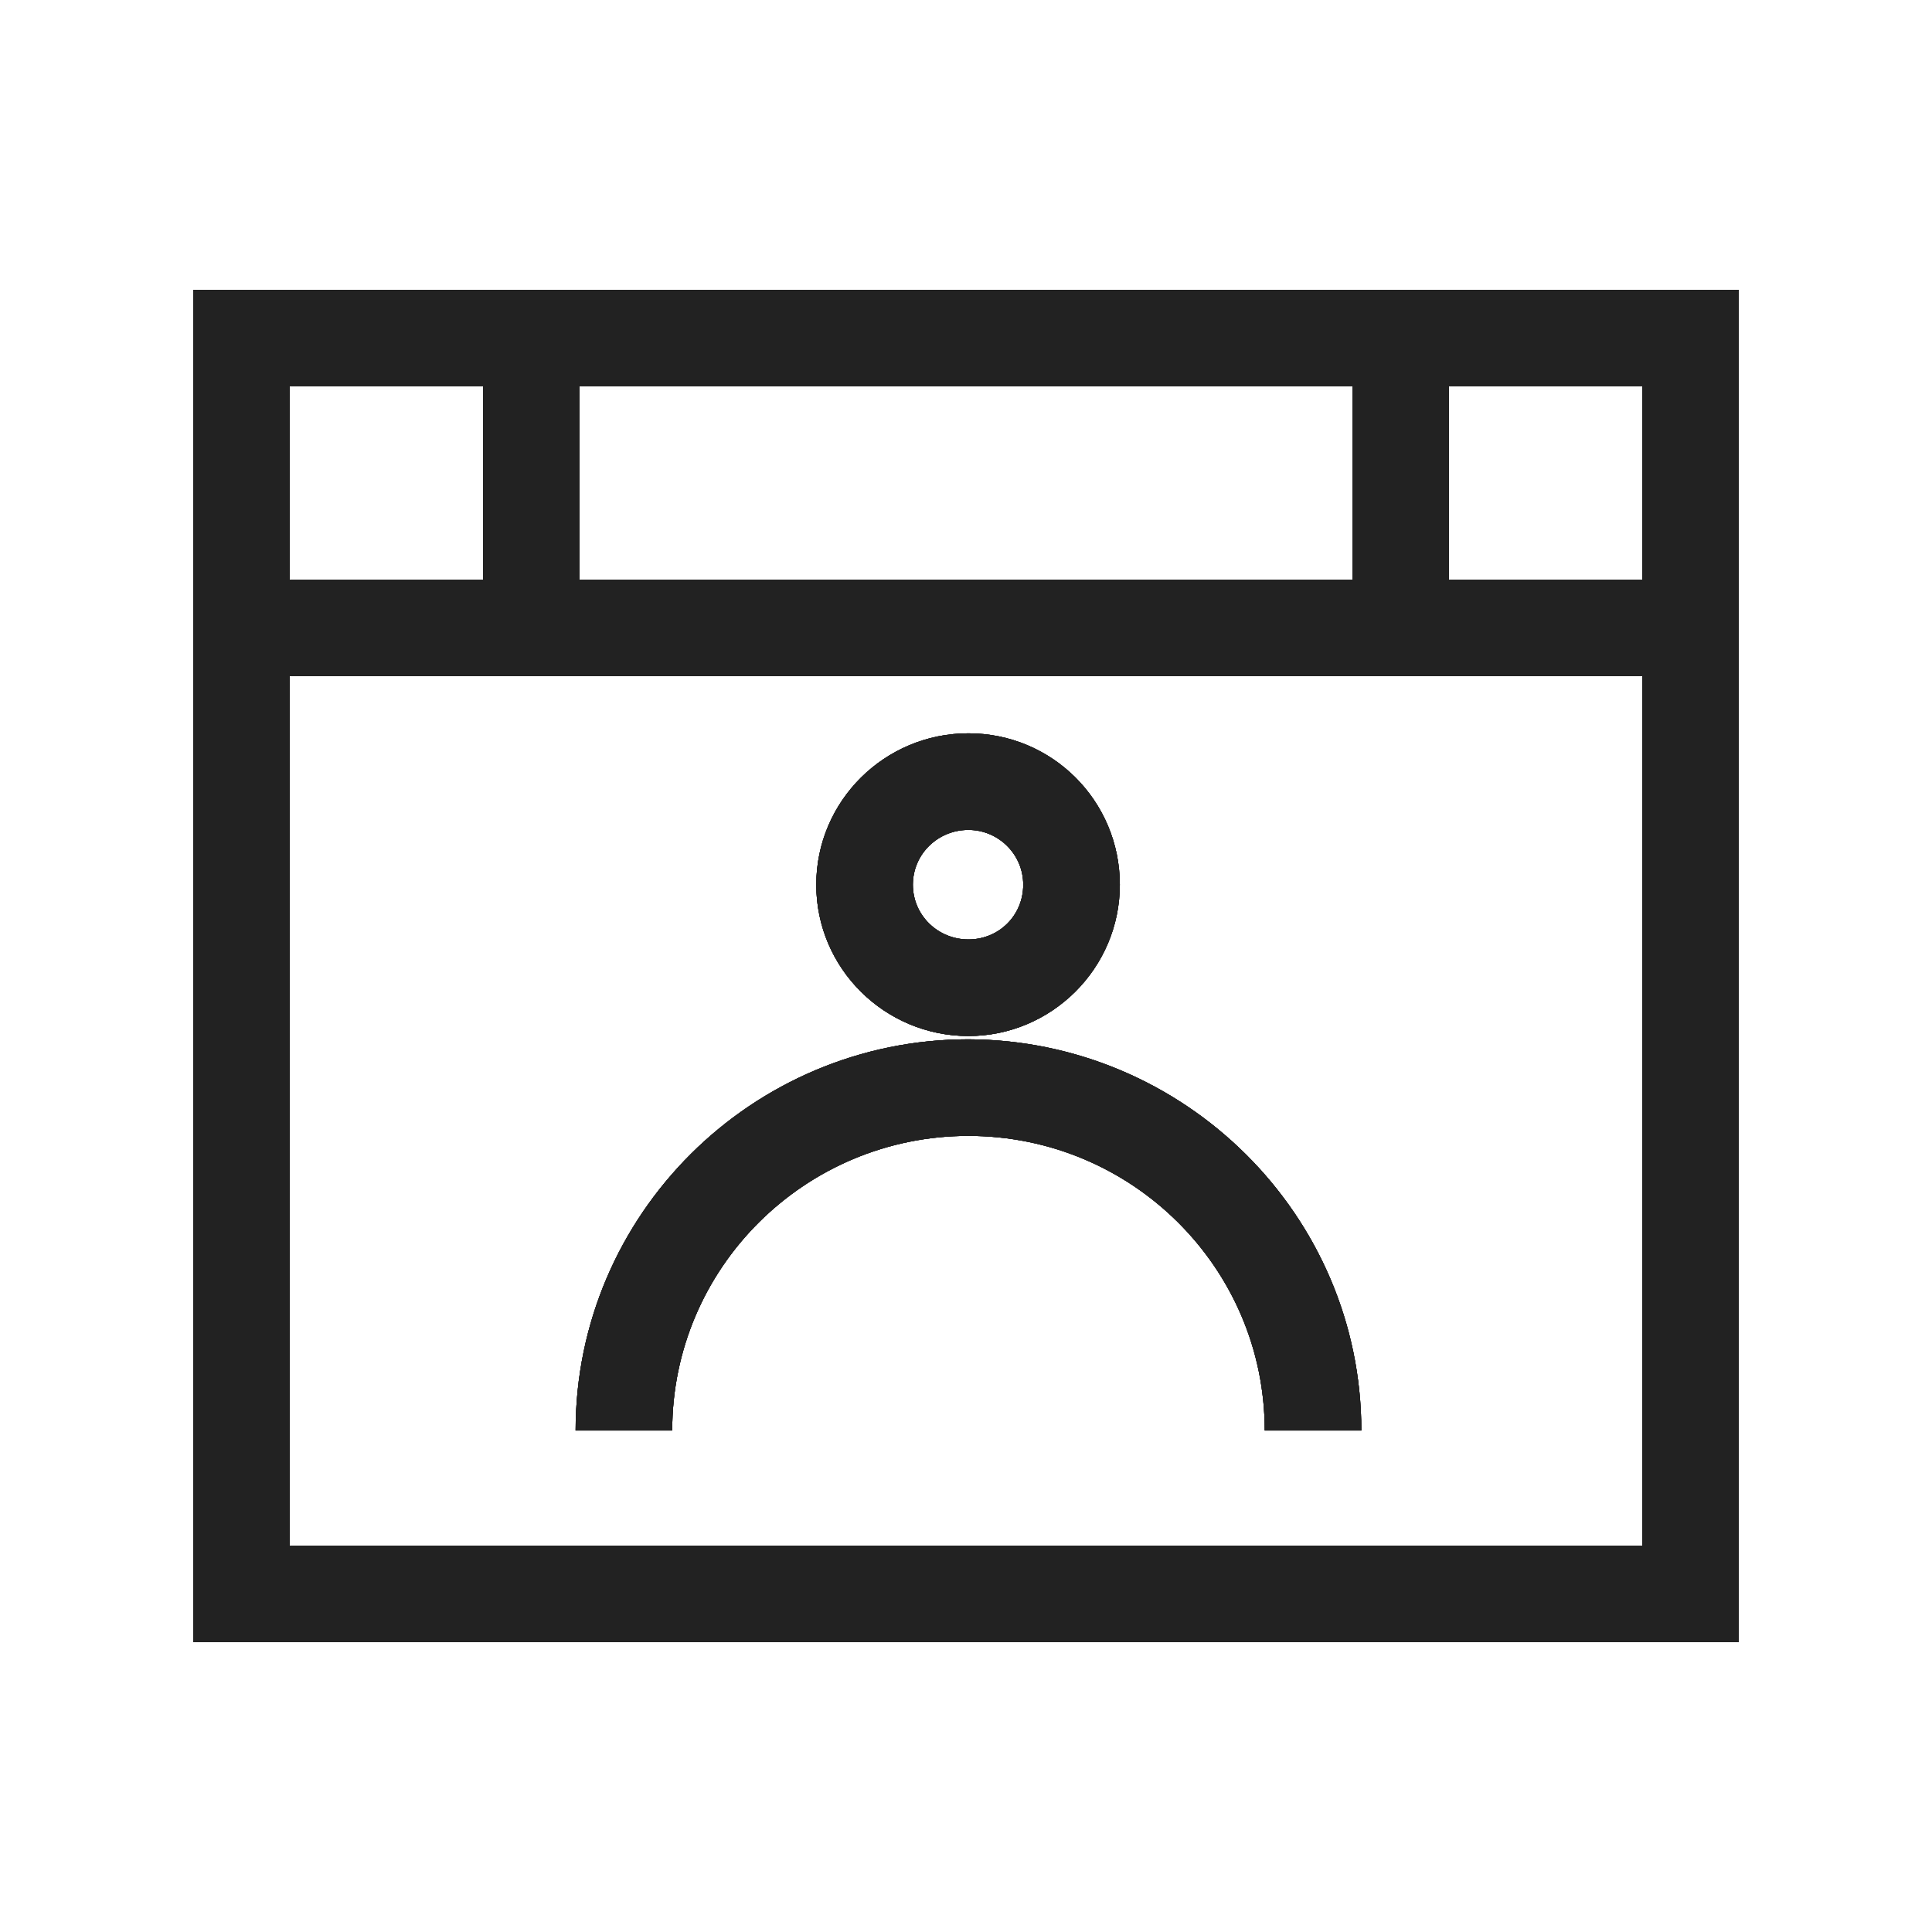 <svg width="16" height="16" viewBox="0 0 16 16" fill="none" xmlns="http://www.w3.org/2000/svg">
<g id="&#236;&#149;&#132;&#236;&#157;&#180;&#236;&#189;&#152; &#236;&#136;&#152;&#236;&#160;&#149;&#234;&#184;&#136;&#236;&#167;&#128;">
<g id="Vector">
<path fill-rule="evenodd" clip-rule="evenodd" d="M8.02 8.58C7.327 8.58 6.76 8.02 6.76 7.327C6.76 6.633 7.327 6.073 8.02 6.073C8.714 6.073 9.274 6.633 9.274 7.327C9.274 8.02 8.707 8.58 8.02 8.58ZM8.02 6.873C7.767 6.873 7.56 7.073 7.56 7.327C7.56 7.58 7.767 7.78 8.02 7.78C8.274 7.78 8.474 7.58 8.474 7.327C8.474 7.073 8.267 6.873 8.02 6.873Z" fill="#222222"/>
<path d="M11.274 11.847H10.474C10.474 10.5 9.374 9.407 8.02 9.407C6.667 9.407 5.567 10.5 5.567 11.847H4.767C4.767 10.06 6.227 8.607 8.02 8.607C9.814 8.613 11.274 10.067 11.274 11.847Z" fill="#222222"/>
<path fill-rule="evenodd" clip-rule="evenodd" d="M1.6 13.6V2.4H14.4V13.6H1.6ZM12 4.8H13.6V3.2H12V4.8ZM4.8 3.2V4.8H11.2V3.2H4.8ZM4 4.8V3.2H2.4V4.8H4ZM2.4 5.6V12.8H13.6V5.6H2.4Z" fill="#222222"/>
<path fill-rule="evenodd" clip-rule="evenodd" d="M8.02 8.58C7.327 8.58 6.76 8.02 6.76 7.327C6.76 6.633 7.327 6.073 8.02 6.073C8.714 6.073 9.274 6.633 9.274 7.327C9.274 8.02 8.707 8.58 8.02 8.58ZM8.02 6.873C7.767 6.873 7.56 7.073 7.56 7.327C7.56 7.58 7.767 7.78 8.02 7.78C8.274 7.78 8.474 7.58 8.474 7.327C8.474 7.073 8.267 6.873 8.02 6.873Z" fill="#222222"/>
<path d="M11.274 11.847H10.474C10.474 10.5 9.374 9.407 8.02 9.407C6.667 9.407 5.567 10.5 5.567 11.847H4.767C4.767 10.06 6.227 8.607 8.02 8.607C9.814 8.613 11.274 10.067 11.274 11.847Z" fill="#222222"/>
<path fill-rule="evenodd" clip-rule="evenodd" d="M1.6 13.6V2.4H14.4V13.6H1.6ZM12 4.8H13.6V3.2H12V4.8ZM4.8 3.2V4.8H11.2V3.2H4.8ZM4 4.8V3.2H2.4V4.8H4ZM2.4 5.6V12.8H13.6V5.6H2.4Z" fill="#222222"/>
<path fill-rule="evenodd" clip-rule="evenodd" d="M8.02 8.58C7.327 8.58 6.76 8.02 6.76 7.327C6.76 6.633 7.327 6.073 8.02 6.073C8.714 6.073 9.274 6.633 9.274 7.327C9.274 8.02 8.707 8.58 8.02 8.58ZM8.02 6.873C7.767 6.873 7.56 7.073 7.56 7.327C7.56 7.58 7.767 7.78 8.02 7.78C8.274 7.78 8.474 7.58 8.474 7.327C8.474 7.073 8.267 6.873 8.02 6.873Z" fill="#222222"/>
<path d="M11.274 11.847H10.474C10.474 10.5 9.374 9.407 8.02 9.407C6.667 9.407 5.567 10.5 5.567 11.847H4.767C4.767 10.06 6.227 8.607 8.02 8.607C9.814 8.613 11.274 10.067 11.274 11.847Z" fill="#222222"/>
<path fill-rule="evenodd" clip-rule="evenodd" d="M1.6 13.6V2.4H14.4V13.6H1.6ZM12 4.8H13.6V3.2H12V4.8ZM4.8 3.2V4.8H11.2V3.2H4.8ZM4 4.8V3.2H2.4V4.8H4ZM2.4 5.6V12.8H13.6V5.6H2.4Z" fill="#222222"/>
<path fill-rule="evenodd" clip-rule="evenodd" d="M8.02 8.58C7.327 8.58 6.76 8.02 6.76 7.327C6.76 6.633 7.327 6.073 8.02 6.073C8.714 6.073 9.274 6.633 9.274 7.327C9.274 8.02 8.707 8.58 8.02 8.58ZM8.02 6.873C7.767 6.873 7.56 7.073 7.56 7.327C7.56 7.58 7.767 7.78 8.02 7.78C8.274 7.78 8.474 7.58 8.474 7.327C8.474 7.073 8.267 6.873 8.02 6.873Z" fill="#222222"/>
<path d="M11.274 11.847H10.474C10.474 10.5 9.374 9.407 8.02 9.407C6.667 9.407 5.567 10.5 5.567 11.847H4.767C4.767 10.06 6.227 8.607 8.02 8.607C9.814 8.613 11.274 10.067 11.274 11.847Z" fill="#222222"/>
<path fill-rule="evenodd" clip-rule="evenodd" d="M1.6 13.6V2.4H14.4V13.6H1.6ZM12 4.8H13.6V3.2H12V4.8ZM4.8 3.2V4.8H11.2V3.2H4.8ZM4 4.8V3.2H2.4V4.8H4ZM2.4 5.6V12.8H13.6V5.6H2.4Z" fill="#222222"/>
</g>
</g>
</svg>
